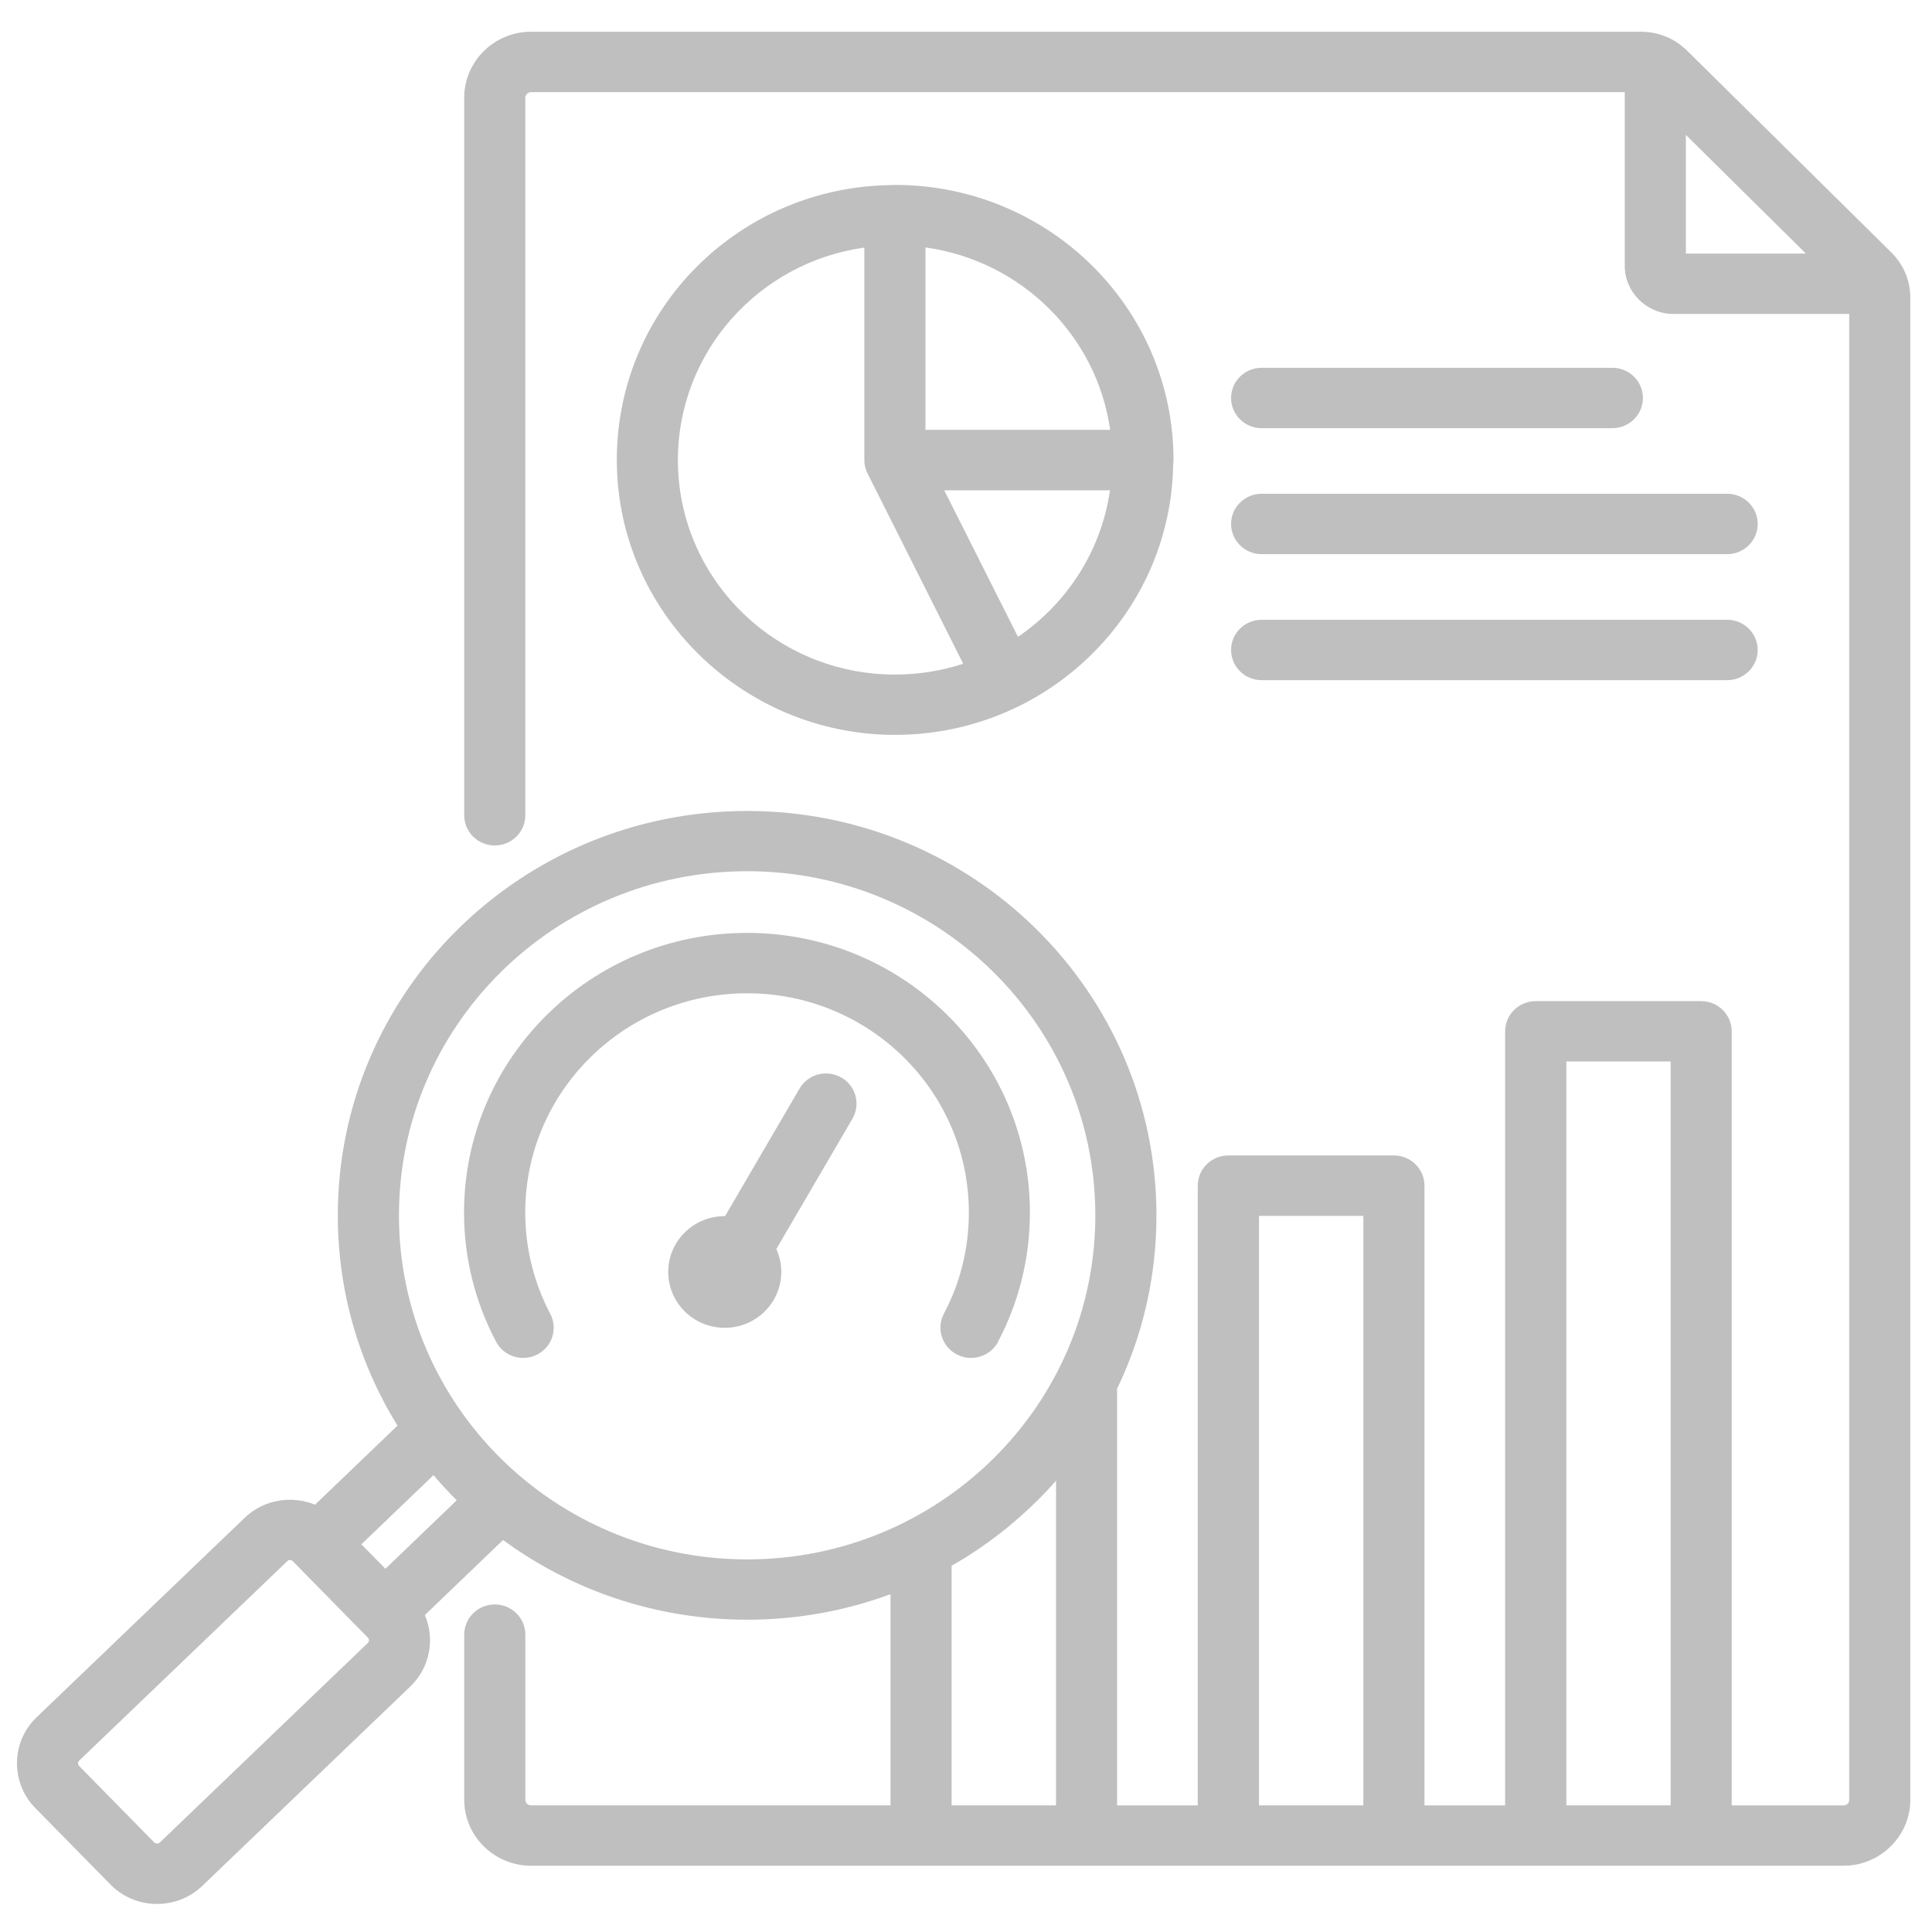 <?xml version="1.0" encoding="UTF-8"?>
<svg id="Layer_1" xmlns="http://www.w3.org/2000/svg" version="1.1" viewBox="0 0 100 100">
  <!-- Generator: Adobe Illustrator 30.0.0, SVG Export Plug-In . SVG Version: 2.1.1 Build 123)  -->
  <path d="M65.303,35.205c-.874,0-1.582-.699-1.582-1.563s.708-1.563,1.582-1.563h24.093c.874,0,1.582.699,1.582,1.563s-.708,1.563-1.582,1.563h-24.093ZM65.303,28.683c-.874,0-1.582-.699-1.582-1.563s.708-1.563,1.582-1.563h24.093c.874,0,1.582.699,1.582,1.563s-.708,1.563-1.582,1.563h-24.093ZM65.303,22.162c-.874,0-1.582-.699-1.582-1.563s.708-1.563,1.582-1.563h18.152c.874,0,1.582.699,1.582,1.563s-.708,1.563-1.582,1.563h-18.152ZM51.667,69.445c-.403.766-1.36,1.063-2.136.664-.775-.399-1.08-1.344-.676-2.11.831-1.567,1.293-3.349,1.293-5.24,0-6.268-5.141-11.347-11.477-11.347s-11.485,5.08-11.485,11.347c0,1.891.471,3.673,1.293,5.24.403.766.107,1.711-.668,2.11-.775.399-1.728.102-2.136-.664-1.056-2.001-1.657-4.275-1.657-6.686,0-7.991,6.557-14.473,14.649-14.473s14.641,6.479,14.641,14.473c0,2.411-.593,4.685-1.649,6.686h.008ZM40.182,64.651c.166.363.257.762.257,1.184,0,1.594-1.309,2.892-2.926,2.892s-2.926-1.293-2.926-2.892,1.309-2.888,2.926-2.888h.016l3.856-6.604c.435-.746,1.4-1.004,2.159-.571.759.43,1.012,1.387.577,2.134l-3.939,6.744h0ZM38.676,45.094c-9.954,0-18.026,7.971-18.026,17.81s8.076,17.81,18.026,17.81,18.018-7.975,18.018-17.81-8.068-17.81-18.018-17.81h0ZM7.983,95.364c.075.078.206.078.289.004l10.761-10.323c.083-.074.083-.203.008-.281l-3.888-3.958c-.075-.078-.206-.078-.281-.004l-10.769,10.323c-.083.074-.083.203-.008.281l3.888,3.958h0ZM93.473,13.124l-6.213-6.143v6.143h6.213ZM81.075,93.445h5.398v-38.504h-5.398v38.504h0ZM65.165,93.445h5.402v-30.513h-5.402v30.513h0ZM54.661,76.643c-1.542,1.743-3.362,3.235-5.406,4.4v12.402h5.406v-16.802h0ZM18.704,79.933l1.246,1.266,3.69-3.544c-.419-.418-.823-.852-1.202-1.301l-3.733,3.579h0ZM21.991,83.594c.526,1.231.273,2.712-.751,3.696l-10.769,10.323c-1.325,1.274-3.468,1.243-4.754-.07l-3.888-3.958c-1.293-1.313-1.262-3.427.067-4.701l10.769-10.323c.989-.95,2.432-1.172,3.642-.68l4.267-4.091c-1.962-3.173-3.089-6.897-3.089-10.882,0-11.562,9.483-20.932,21.19-20.932s21.182,9.374,21.182,20.932c0,3.212-.724,6.252-2.037,8.972v21.569h4.176v-32.08c0-.864.708-1.563,1.582-1.563h8.57c.874,0,1.582.699,1.582,1.563v32.08h4.176v-40.067c0-.864.708-1.563,1.582-1.563h8.562c.874,0,1.582.699,1.582,1.563v40.067h5.794c.158,0,.289-.129.289-.285V16.25h-9.096c-1.384,0-2.523-1.125-2.523-2.493V4.769H27.488c-.166,0-.297.133-.297.293v37.136c0,.864-.708,1.563-1.582,1.563s-1.582-.699-1.582-1.563V5.062c0-1.887,1.55-3.419,3.46-3.419h57.419c.949,0,1.772.34,2.44,1l10.52,10.394c.668.66,1.012,1.473,1.012,2.411v77.711c0,1.875-1.558,3.411-3.453,3.411H27.488c-1.91,0-3.46-1.536-3.46-3.411v-8.55c0-.864.708-1.563,1.582-1.563s1.582.699,1.582,1.563v8.55c0,.16.131.285.297.285h18.603v-10.929c-2.306.852-4.805,1.321-7.415,1.321-4.738,0-9.112-1.536-12.639-4.126l-4.046,3.884h0ZM47.902,22.247h9.559c-.692-4.888-4.607-8.753-9.559-9.44v9.44h0ZM52.691,32.962c2.531-1.723,4.311-4.443,4.761-7.584h-8.578l3.816,7.584h0ZM44.738,12.815c-5.454.762-9.65,5.396-9.65,10.999,0,6.127,5.027,11.101,11.232,11.101,1.234,0,2.42-.195,3.536-.559l-4.936-9.819c-.115-.215-.182-.461-.182-.723v-10.999h0ZM60.724,24.021c-.115,7.756-6.518,14.016-14.403,14.016s-14.395-6.373-14.395-14.227,6.359-14.153,14.245-14.231c.051-.004.099-.008.15-.008,7.969,0,14.419,6.373,14.419,14.239,0,.07-.008.141-.016.211h0Z" style="fill: #bfbfbf; fill-rule: evenodd;"/>
</svg>
